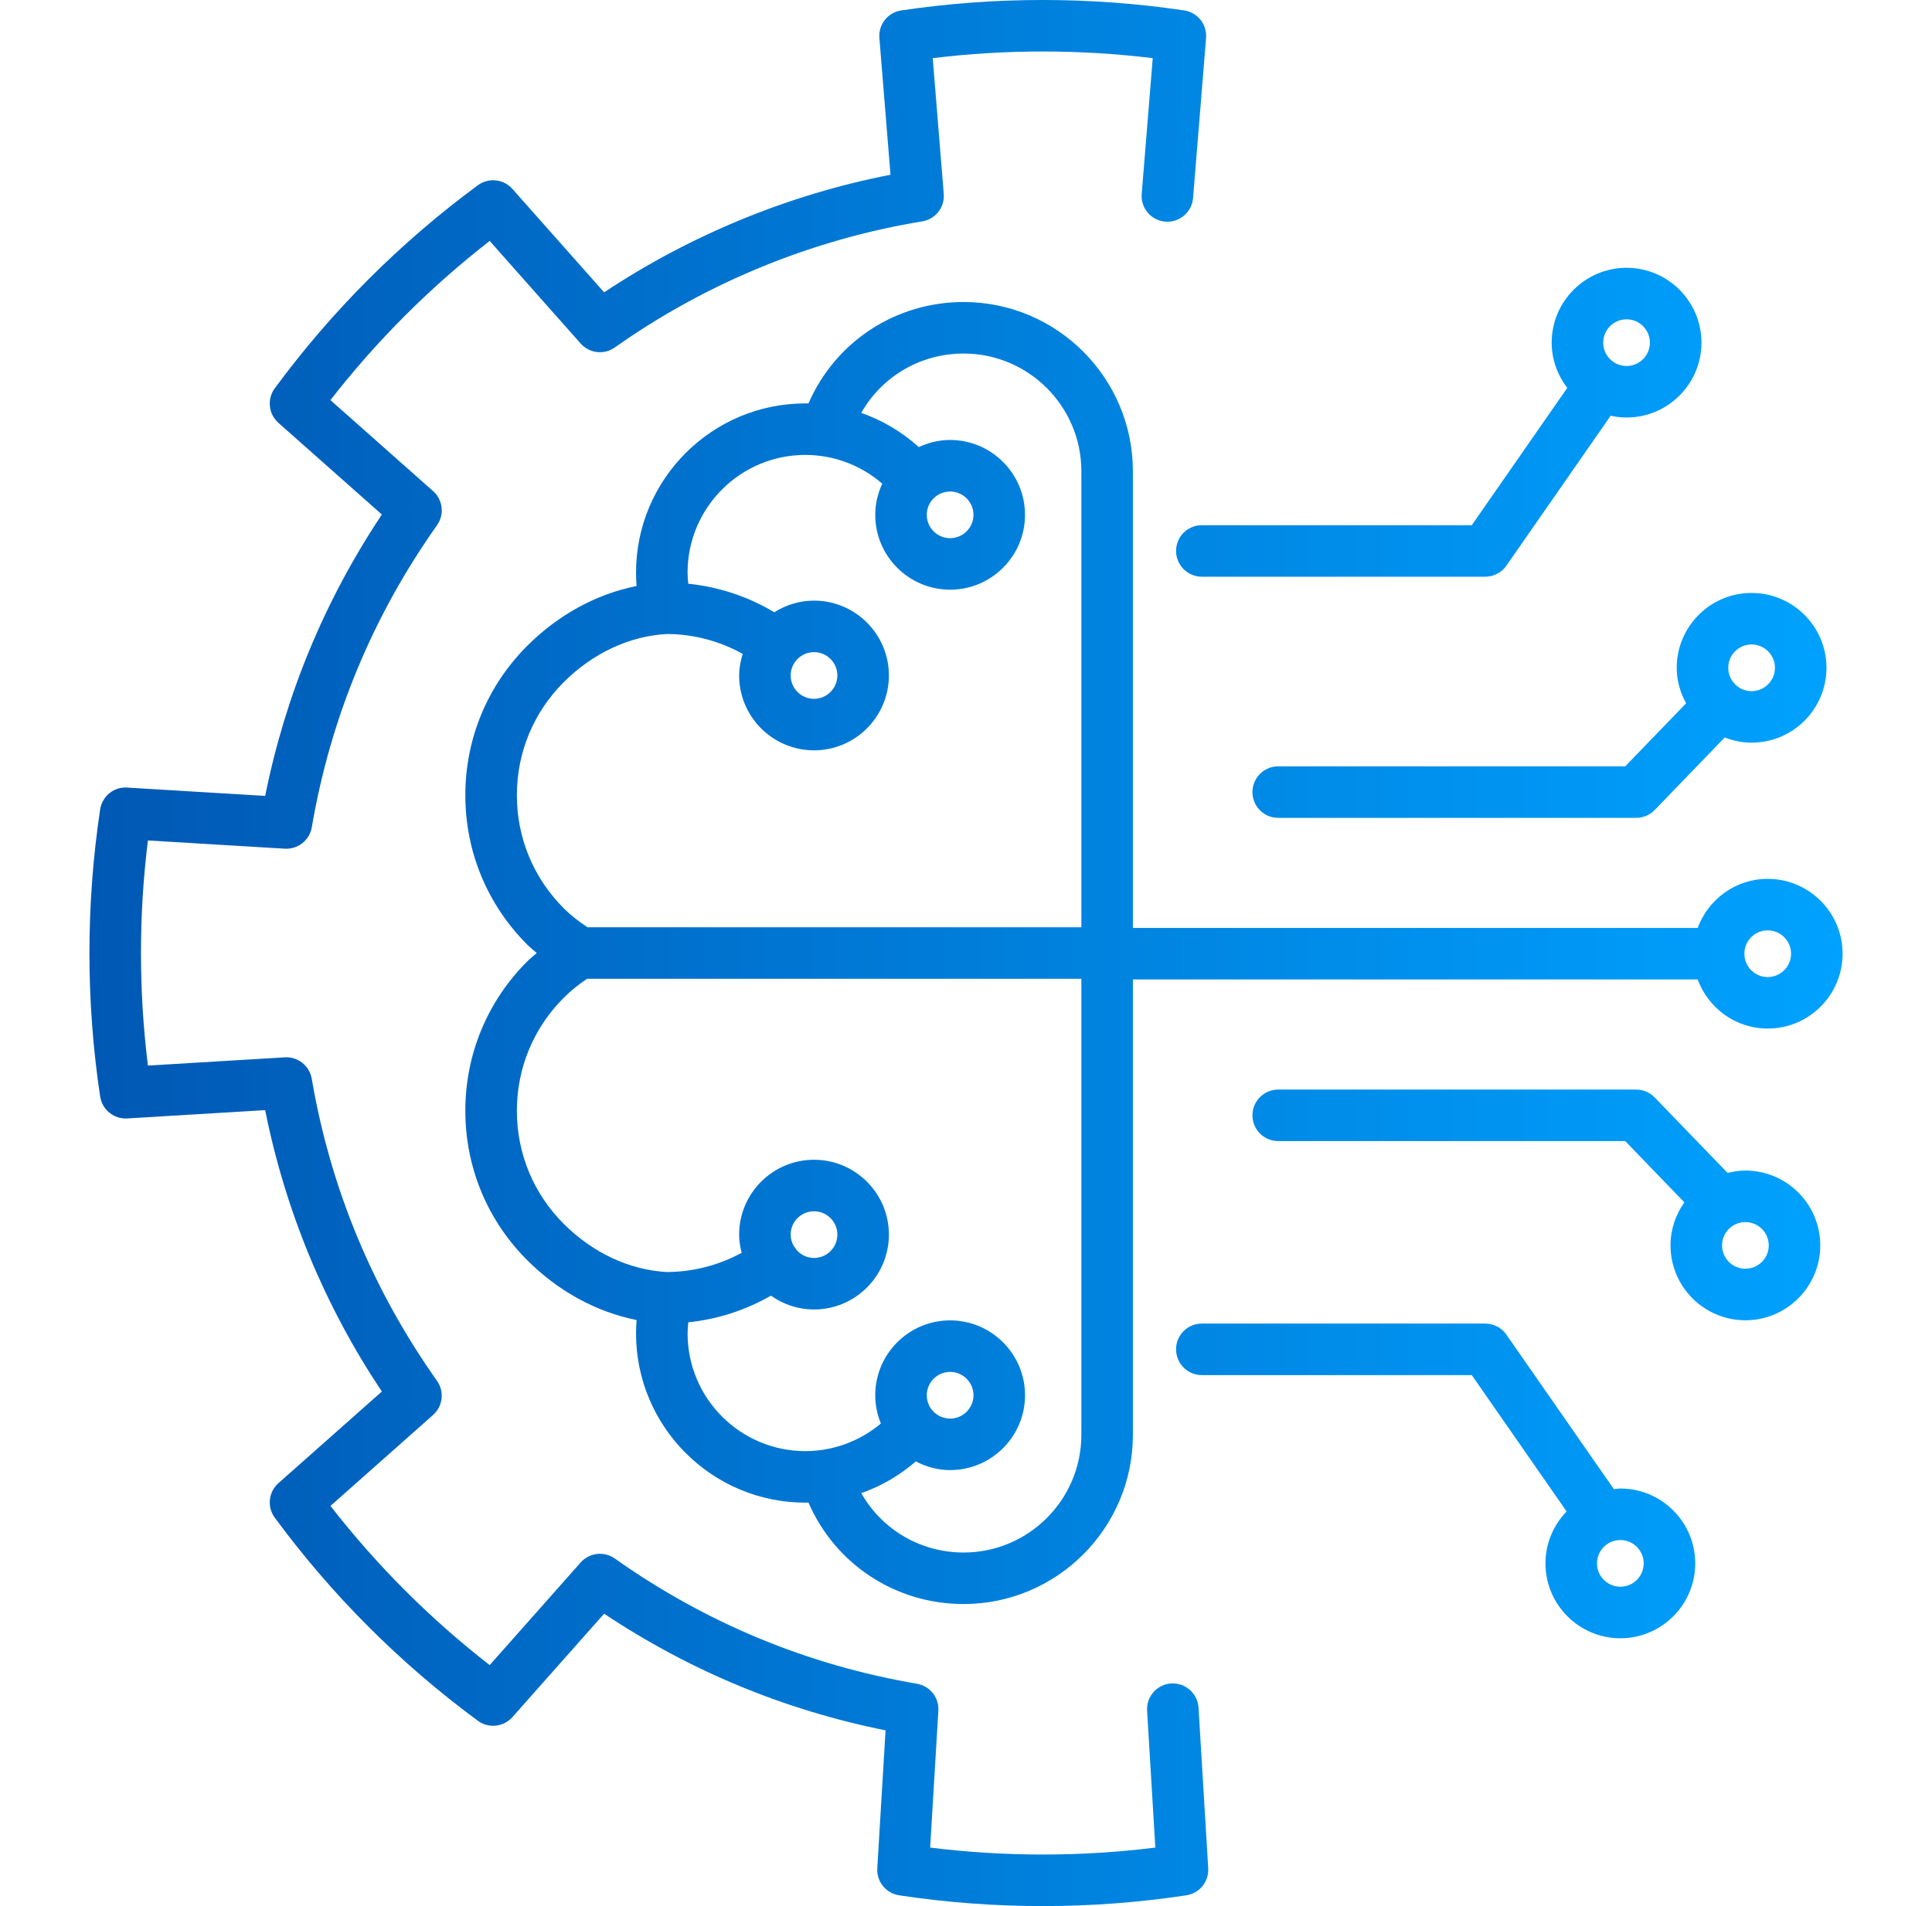 <svg xmlns="http://www.w3.org/2000/svg" width="76" height="75" viewBox="0 0 76 75" fill="none"><g clip-path="url(#clip0_907_13787)"><path d="M47.147 67.191L47.528 73.513C47.559 74.037 47.186 74.498 46.668 74.576C44.81 74.858 42.909 75 41.019 75C39.13 75 37.23 74.858 35.37 74.576C34.852 74.498 34.478 74.037 34.51 73.514L34.836 68.085C30.864 67.288 27.148 65.748 23.765 63.495L20.158 67.564C19.81 67.956 19.22 68.019 18.798 67.708C15.747 65.461 13.06 62.773 10.81 59.719C10.498 59.297 10.56 58.708 10.953 58.359L15.021 54.754C12.768 51.371 11.227 47.654 10.431 43.681L5.004 44.008C4.486 44.04 4.02 43.667 3.94 43.148C3.66 41.291 3.518 39.391 3.518 37.499C3.518 35.607 3.66 33.707 3.94 31.85C4.019 31.331 4.48 30.95 5.004 30.99L10.432 31.317C11.229 27.345 12.769 23.628 15.022 20.245L10.953 16.639C10.561 16.291 10.498 15.701 10.809 15.279C13.056 12.228 15.744 9.54 18.798 7.29C19.22 6.979 19.81 7.042 20.157 7.434L23.765 11.503C27.169 9.242 31.029 7.656 35.03 6.876L34.593 1.494C34.55 0.962 34.926 0.488 35.454 0.41C39.124 -0.137 42.913 -0.137 46.583 0.41C47.111 0.488 47.487 0.962 47.444 1.494L46.932 7.793C46.887 8.351 46.392 8.767 45.84 8.721C45.282 8.676 44.866 8.187 44.912 7.629L45.346 2.288C42.478 1.939 39.559 1.939 36.691 2.288L37.125 7.629C37.168 8.155 36.799 8.626 36.278 8.711C31.955 9.417 27.773 11.133 24.186 13.672C23.763 13.971 23.184 13.903 22.842 13.518L19.263 9.48C16.921 11.302 14.819 13.403 12.999 15.744L17.036 19.323C17.423 19.666 17.49 20.245 17.191 20.667C14.657 24.247 13 28.246 12.265 32.553C12.177 33.063 11.716 33.425 11.205 33.394L5.819 33.07C5.637 34.533 5.545 36.019 5.545 37.499C5.545 38.98 5.637 40.465 5.819 41.928L11.203 41.604C11.714 41.57 12.176 41.936 12.263 42.445C12.999 46.754 14.657 50.753 17.191 54.332C17.489 54.754 17.422 55.333 17.036 55.676L13 59.254C14.821 61.597 16.923 63.698 19.263 65.518L22.842 61.48C23.184 61.094 23.764 61.026 24.186 61.325C27.767 63.859 31.766 65.517 36.072 66.252C36.582 66.34 36.944 66.796 36.913 67.312L36.59 72.698C39.522 73.063 42.523 73.063 45.448 72.698L45.124 67.312C45.09 66.754 45.516 66.273 46.075 66.24C46.631 66.21 47.113 66.632 47.147 67.191ZM68.903 23.331C70.527 23.331 71.849 24.652 71.849 26.276C71.849 27.901 70.527 29.222 68.903 29.222C68.53 29.222 68.176 29.145 67.847 29.018L65.091 31.872C64.9 32.07 64.638 32.181 64.362 32.181H50.282C49.722 32.181 49.268 31.728 49.268 31.168C49.268 30.608 49.722 30.154 50.282 30.154H63.932L66.327 27.674C66.099 27.256 65.958 26.785 65.958 26.276C65.958 24.652 67.28 23.331 68.903 23.331ZM67.985 26.276C67.985 26.783 68.397 27.195 68.903 27.195C69.41 27.195 69.822 26.783 69.822 26.276C69.822 25.77 69.41 25.358 68.903 25.358C68.397 25.358 67.985 25.77 67.985 26.276ZM57.897 20.665L61.653 15.262C61.274 14.766 61.039 14.154 61.039 13.483C61.039 11.858 62.361 10.537 63.985 10.537C65.609 10.537 66.931 11.858 66.931 13.483C66.931 15.107 65.609 16.428 63.985 16.428C63.77 16.428 63.562 16.402 63.36 16.358L59.258 22.257C59.069 22.529 58.758 22.692 58.426 22.692H47.278C46.718 22.692 46.264 22.238 46.264 21.679C46.264 21.119 46.718 20.665 47.278 20.665H57.897V20.665ZM63.066 13.483C63.066 13.989 63.478 14.401 63.985 14.401C64.492 14.401 64.903 13.989 64.903 13.483C64.903 12.976 64.492 12.564 63.985 12.564C63.478 12.564 63.066 12.976 63.066 13.483ZM66.686 61.516C66.686 63.14 65.365 64.462 63.741 64.462C62.117 64.462 60.795 63.14 60.795 61.516C60.795 60.722 61.114 60.003 61.627 59.472L57.896 54.107H47.278C46.718 54.107 46.264 53.653 46.264 53.093C46.264 52.533 46.718 52.08 47.278 52.08H58.426C58.758 52.08 59.069 52.242 59.258 52.515L63.487 58.596C63.572 58.589 63.654 58.57 63.741 58.57C65.365 58.57 66.686 59.892 66.686 61.516ZM64.659 61.516C64.659 61.01 64.248 60.597 63.741 60.597C63.234 60.597 62.822 61.01 62.822 61.516C62.822 62.022 63.234 62.434 63.741 62.434C64.248 62.434 64.659 62.022 64.659 61.516ZM71.605 49.004C71.605 50.628 70.283 51.95 68.659 51.95C67.035 51.95 65.714 50.628 65.714 49.004C65.714 48.372 65.918 47.789 66.259 47.309L63.932 44.899H50.282C49.722 44.899 49.268 44.446 49.268 43.886C49.268 43.326 49.722 42.872 50.282 42.872H64.362C64.637 42.872 64.9 42.984 65.091 43.182L67.96 46.152C68.185 46.096 68.417 46.059 68.659 46.059C70.283 46.058 71.605 47.38 71.605 49.004ZM69.578 49.004C69.578 48.498 69.166 48.086 68.659 48.086C68.153 48.086 67.741 48.498 67.741 49.004C67.741 49.511 68.153 49.922 68.659 49.922C69.166 49.922 69.578 49.511 69.578 49.004ZM72.483 37.526C72.483 39.151 71.161 40.472 69.537 40.472C68.27 40.472 67.197 39.664 66.782 38.54H44.565V56.457C44.565 60.128 41.578 63.115 37.907 63.115C35.218 63.115 32.852 61.539 31.804 59.124C31.762 59.125 31.72 59.125 31.678 59.125C28.007 59.125 25.02 56.138 25.02 52.467C25.02 52.291 25.028 52.115 25.041 51.94C23.46 51.624 21.963 50.81 20.74 49.586C19.169 48.016 18.305 45.928 18.305 43.708C18.305 41.488 19.169 39.4 20.74 37.83C20.857 37.713 20.989 37.609 21.115 37.499C20.989 37.389 20.857 37.286 20.74 37.168C19.169 35.598 18.305 33.51 18.305 31.29C18.305 29.07 19.169 26.983 20.74 25.412C21.963 24.188 23.46 23.375 25.041 23.058C25.027 22.883 25.02 22.707 25.02 22.531C25.02 18.86 28.007 15.873 31.678 15.873C31.72 15.873 31.762 15.873 31.804 15.874C32.852 13.459 35.218 11.884 37.907 11.884C41.578 11.884 44.565 14.87 44.565 18.542V36.513H66.782C67.198 35.389 68.271 34.581 69.537 34.581C71.161 34.581 72.483 35.902 72.483 37.526ZM22.173 35.735C22.454 36.016 22.774 36.263 23.112 36.486H42.538V18.541C42.538 15.988 40.46 13.911 37.907 13.911C36.204 13.911 34.689 14.818 33.88 16.246C34.7 16.534 35.461 16.981 36.12 17.571C36.128 17.578 36.13 17.587 36.138 17.595C36.515 17.418 36.932 17.312 37.376 17.312C39 17.312 40.321 18.634 40.321 20.258C40.321 21.882 39 23.203 37.376 23.203C35.752 23.203 34.43 21.882 34.43 20.258C34.43 19.818 34.533 19.405 34.706 19.031C33.866 18.302 32.794 17.9 31.678 17.9C29.125 17.9 27.047 19.977 27.047 22.531C27.047 22.677 27.061 22.823 27.075 22.968C28.275 23.092 29.424 23.471 30.459 24.091C30.913 23.805 31.446 23.633 32.022 23.633C33.645 23.633 34.967 24.954 34.967 26.578C34.967 28.202 33.645 29.524 32.022 29.524C30.398 29.524 29.076 28.202 29.076 26.578C29.076 26.28 29.134 25.998 29.216 25.727C28.304 25.224 27.289 24.95 26.23 24.947C24.759 25.027 23.318 25.7 22.173 26.845C20.986 28.033 20.332 29.611 20.332 31.29C20.332 32.969 20.986 34.547 22.173 35.735ZM31.103 26.578C31.103 27.085 31.515 27.497 32.021 27.497C32.528 27.497 32.94 27.085 32.94 26.578C32.94 26.072 32.528 25.66 32.021 25.66C31.515 25.66 31.103 26.072 31.103 26.578ZM37.376 21.176C37.882 21.176 38.294 20.764 38.294 20.258C38.294 19.751 37.882 19.34 37.376 19.34C36.869 19.34 36.457 19.751 36.457 20.258C36.457 20.764 36.869 21.176 37.376 21.176ZM42.538 56.457V38.513H23.094C22.761 38.733 22.452 38.985 22.173 39.263C20.986 40.451 20.332 42.029 20.332 43.708C20.332 45.387 20.986 46.965 22.173 48.153C23.319 49.298 24.759 49.971 26.23 50.051C27.272 50.048 28.273 49.784 29.175 49.296C29.116 49.066 29.076 48.828 29.076 48.579C29.076 46.955 30.398 45.634 32.022 45.634C33.646 45.634 34.967 46.955 34.967 48.579C34.967 50.203 33.646 51.525 32.022 51.525C31.39 51.525 30.807 51.321 30.327 50.981C29.326 51.556 28.225 51.911 27.075 52.03C27.061 52.175 27.048 52.321 27.048 52.467C27.048 55.021 29.125 57.098 31.679 57.098C32.771 57.098 33.819 56.711 34.652 56.012C34.511 55.668 34.43 55.294 34.43 54.9C34.43 53.276 35.752 51.954 37.376 51.954C39 51.954 40.322 53.276 40.322 54.9C40.322 56.524 39 57.845 37.376 57.845C36.887 57.845 36.433 57.715 36.027 57.503C35.39 58.054 34.663 58.478 33.88 58.751C34.689 60.18 36.205 61.088 37.907 61.088C40.461 61.088 42.538 59.01 42.538 56.457ZM37.376 55.818C37.882 55.818 38.294 55.406 38.294 54.9C38.294 54.394 37.882 53.981 37.376 53.981C36.869 53.981 36.457 54.394 36.457 54.9C36.457 55.406 36.869 55.818 37.376 55.818ZM32.022 49.498C32.528 49.498 32.94 49.086 32.94 48.579C32.94 48.073 32.528 47.661 32.022 47.661C31.515 47.661 31.103 48.073 31.103 48.579C31.103 48.749 31.153 48.907 31.233 49.043C31.25 49.063 31.269 49.08 31.285 49.101C31.301 49.124 31.311 49.149 31.326 49.172C31.494 49.37 31.742 49.498 32.022 49.498ZM70.456 37.526C70.456 37.02 70.044 36.608 69.537 36.608C69.03 36.608 68.619 37.02 68.619 37.526C68.619 38.033 69.03 38.445 69.537 38.445C70.044 38.445 70.456 38.033 70.456 37.526Z" fill="url(#paint0_linear_907_13787)"></path></g><defs><linearGradient id="paint0_linear_907_13787" x1="3.518" y1="37.502" x2="72.483" y2="37.502" gradientUnits="userSpaceOnUse"><stop stop-color="#0058B4"></stop><stop offset="1" stop-color="#00A2FF"></stop></linearGradient><clipPath id="clip0_907_13787"><rect width="75" height="75" fill="white" transform="translate(0.5)"></rect></clipPath></defs></svg>